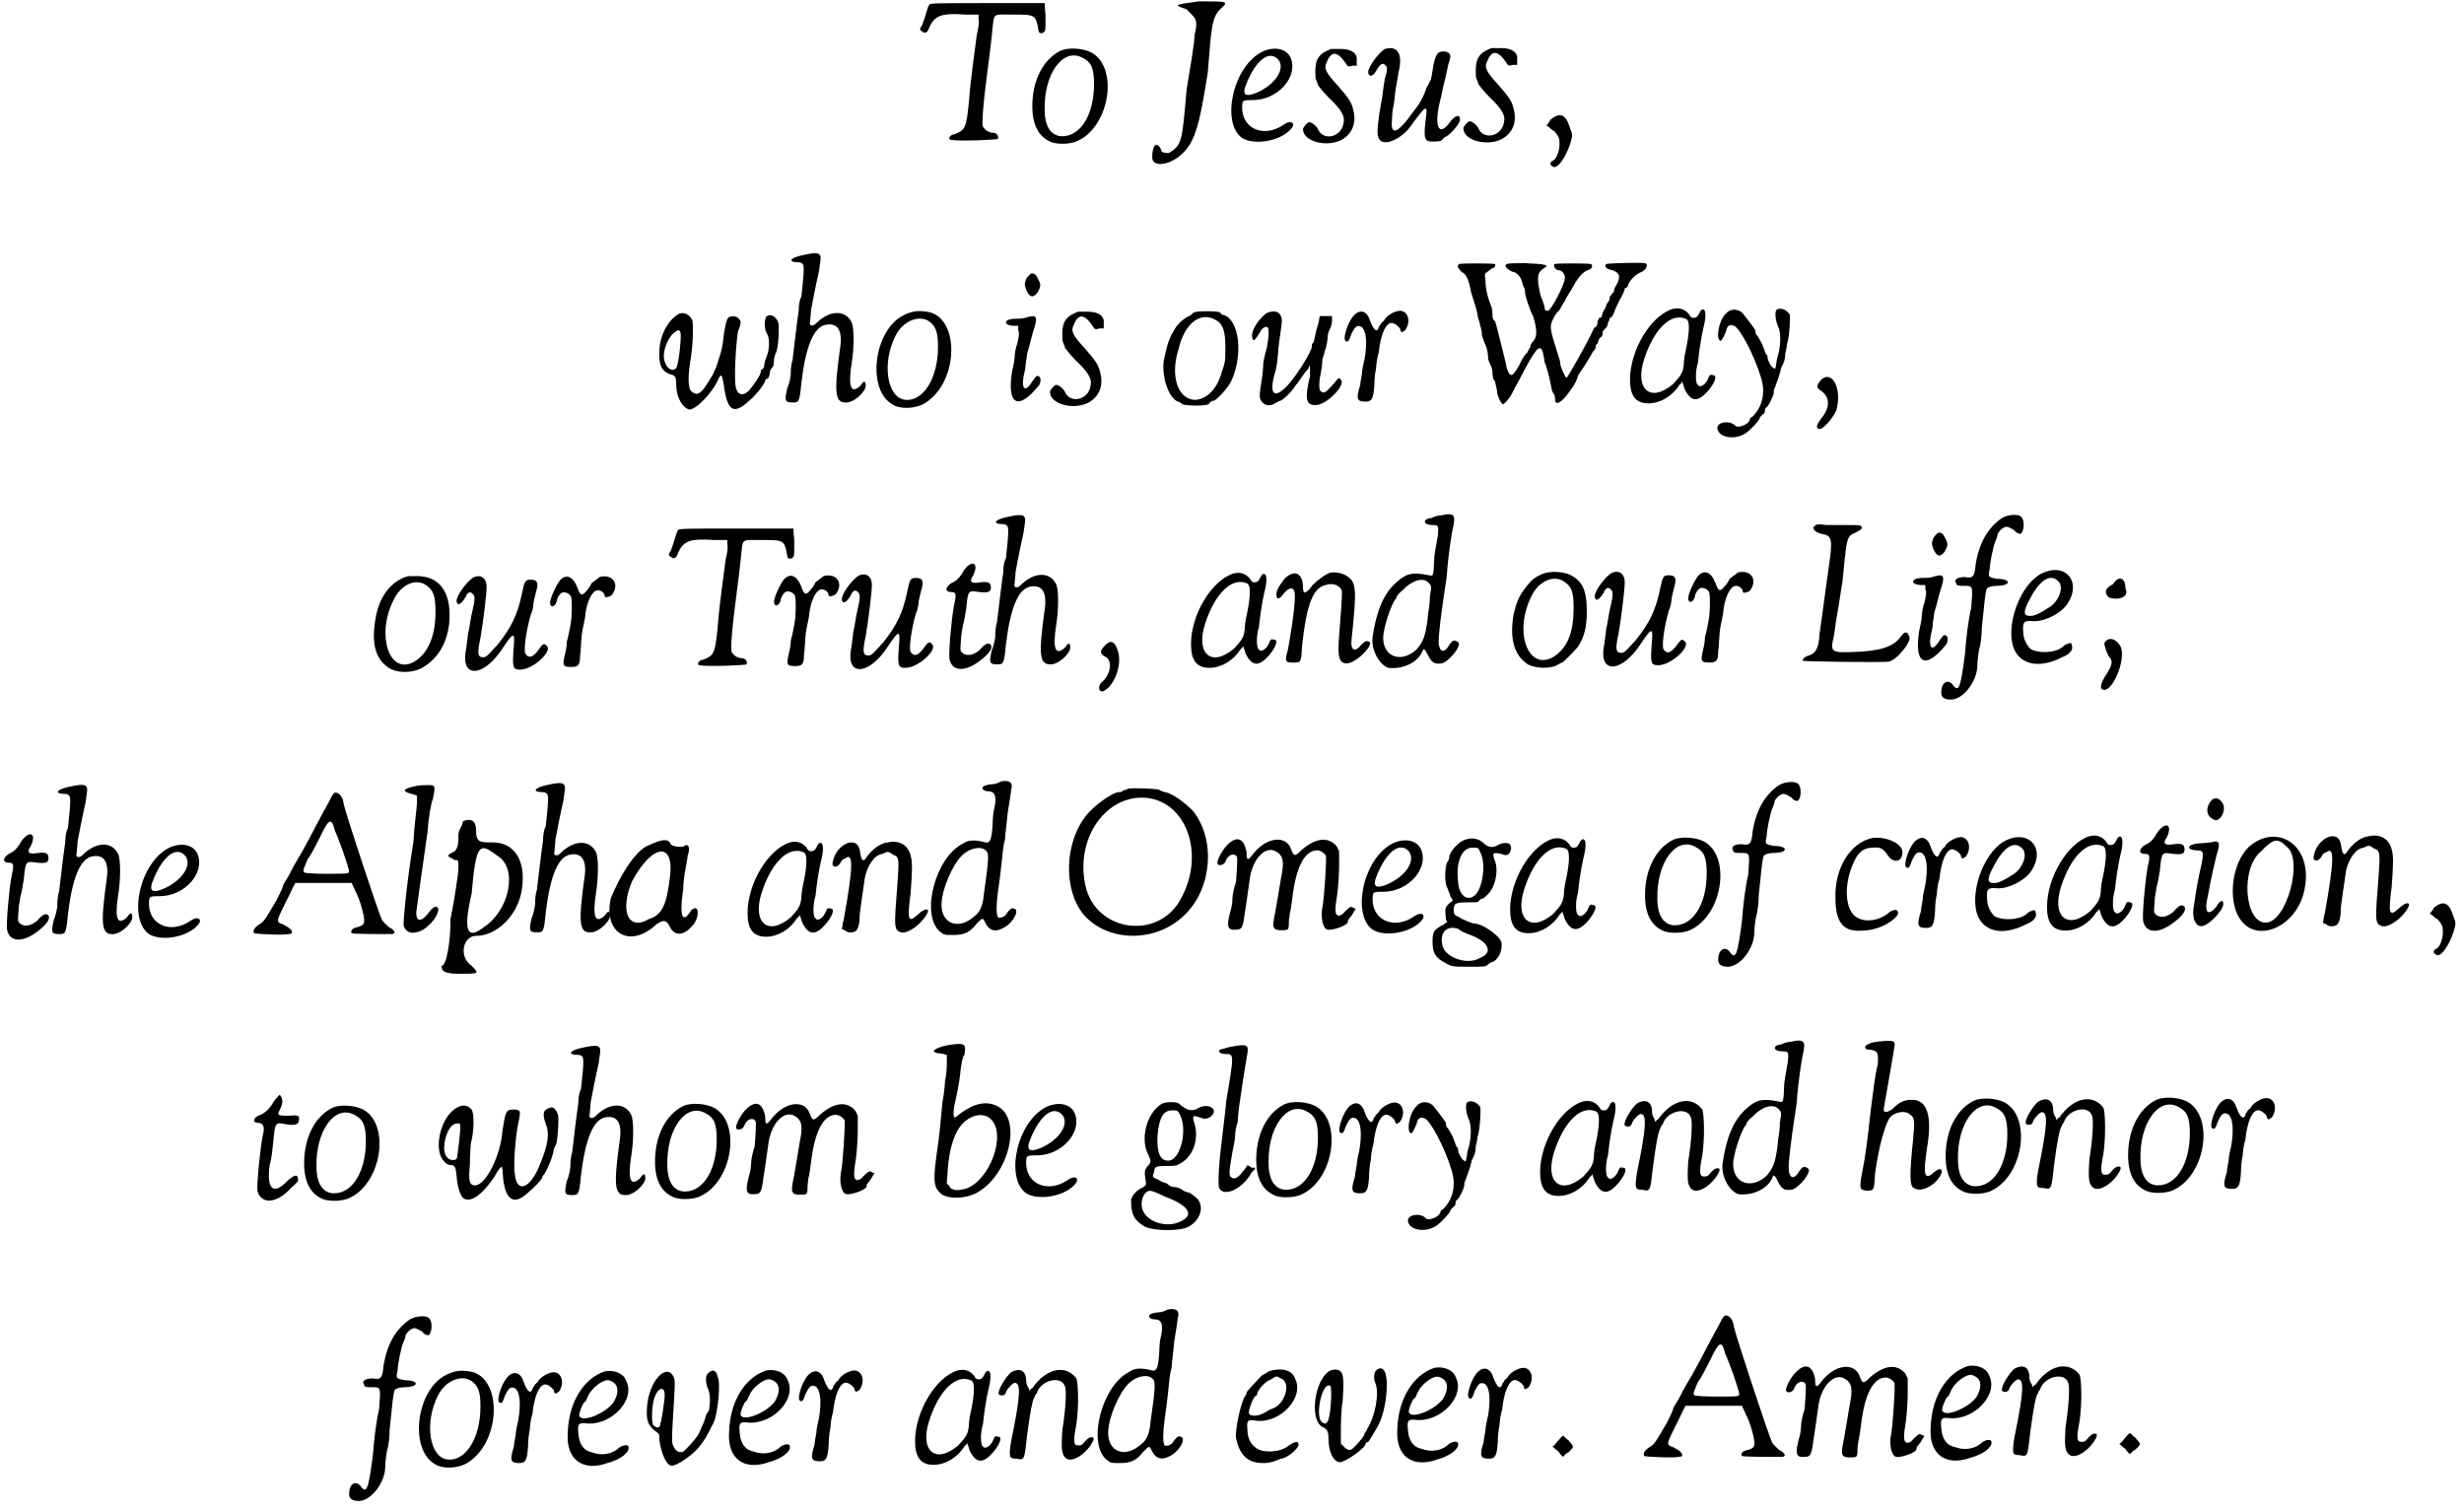 <?xml version='1.0' encoding='utf-8'?>
<svg xmlns="http://www.w3.org/2000/svg" xmlns:xlink="http://www.w3.org/1999/xlink" width="279px" height="171px" viewBox="0 0 2795 1710" version="1.1">
<defs>
<path id="gl2855" d="M 13 4 C 12 5 11 9 9 15 C 8 19 6 24 5 27 C 2 31 2 33 5 34 C 8 37 11 36 13 30 C 19 16 27 13 54 15 C 58 15 63 15 69 15 C 69 16 69 18 69 20 C 70 22 69 30 67 38 C 65 55 60 87 58 115 C 55 144 54 146 41 151 C 37 151 34 156 37 157 C 47 159 90 157 91 156 C 92 153 90 149 85 149 C 81 149 76 146 74 142 C 73 141 73 127 78 88 C 80 72 84 42 85 29 C 87 13 85 15 109 15 C 133 15 134 15 137 33 C 137 37 142 37 144 34 C 145 33 145 29 145 18 C 145 12 144 8 144 2 C 121 2 101 2 78 2 C 22 2 13 2 13 4 z" fill="black"/><!-- width=156 height=166 -->
<path id="gl2858" d="M 38 4 C 18 14 6 38 6 67 C 6 88 13 101 26 107 C 34 111 51 110 58 106 C 94 89 104 23 73 6 C 63 1 47 0 38 4 M 63 12 C 73 17 76 24 76 42 C 76 76 61 101 40 101 C 28 101 20 91 20 71 C 19 30 41 0 63 12 z" fill="black"/><!-- width=101 height=117 -->
<path id="gl2859" d="M 48 9 C 57 19 62 19 57 38 C 57 48 52 76 48 100 C 43 158 43 163 28 172 C 24 172 19 172 19 168 C 14 158 9 163 9 177 C 9 187 24 187 38 177 C 57 163 62 144 72 81 C 76 33 76 19 86 9 C 96 0 96 0 62 0 C 33 4 33 4 48 9 z" fill="black"/><!-- width=100 height=192 -->
<path id="gl2860" d="M 42 6 C 8 23 -5 87 19 104 C 34 113 64 107 75 93 C 80 87 74 83 66 89 C 44 104 20 94 19 71 C 19 61 19 61 31 61 C 60 61 83 34 74 13 C 69 2 55 0 42 6 M 60 15 C 68 25 58 42 37 52 C 23 58 18 56 24 42 C 35 15 50 4 60 15 z" fill="black"/><!-- width=87 height=117 -->
<path id="gl2861" d="M 35 2 C 21 7 17 14 17 27 C 17 31 17 36 18 37 C 19 40 20 42 20 43 C 20 43 26 51 32 57 C 47 71 51 79 49 86 C 47 102 26 107 20 93 C 19 90 13 85 10 85 C 8 85 3 91 3 93 C 3 107 30 114 47 105 C 59 98 64 86 60 71 C 58 62 55 58 42 43 C 30 30 26 24 30 17 C 35 4 42 4 52 19 C 53 21 54 23 59 21 C 60 21 63 21 64 21 C 64 19 64 18 64 15 C 65 7 58 2 46 2 C 41 2 36 2 35 2 z" fill="black"/><!-- width=72 height=116 -->
<path id="gl2862" d="M 23 2 C 17 5 4 22 4 28 C 4 34 9 34 13 27 C 16 21 20 17 23 20 C 26 22 26 26 23 35 C 22 40 21 48 20 56 C 19 62 17 72 16 80 C 14 95 14 101 17 105 C 23 113 44 103 54 87 C 68 68 71 65 70 76 C 66 105 68 107 77 107 C 81 107 84 107 87 106 C 88 105 90 102 93 101 C 97 99 107 88 108 83 C 109 76 103 76 96 86 C 84 102 78 90 86 59 C 87 57 88 48 90 41 C 92 34 94 23 95 19 C 99 8 97 7 92 5 C 83 4 81 7 78 20 C 77 26 76 34 75 37 C 74 38 72 44 70 46 C 68 54 62 65 56 72 C 37 99 29 101 31 82 C 31 76 32 70 32 69 C 33 68 34 58 35 48 C 37 39 38 29 39 26 C 43 7 37 -2 23 2 z" fill="black"/><!-- width=115 height=115 -->
<path id="gl2861" d="M 35 2 C 21 7 17 14 17 27 C 17 31 17 36 18 37 C 19 40 20 42 20 43 C 20 43 26 51 32 57 C 47 71 51 79 49 86 C 47 102 26 107 20 93 C 19 90 13 85 10 85 C 8 85 3 91 3 93 C 3 107 30 114 47 105 C 59 98 64 86 60 71 C 58 62 55 58 42 43 C 30 30 26 24 30 17 C 35 4 42 4 52 19 C 53 21 54 23 59 21 C 60 21 63 21 64 21 C 64 19 64 18 64 15 C 65 7 58 2 46 2 C 41 2 36 2 35 2 z" fill="black"/><!-- width=72 height=116 -->
<path id="gl769" d="M 6 8 C 5 10 3 13 1 15 C 5 16 6 20 10 21 C 16 28 16 30 16 36 C 16 43 13 53 8 55 C 5 56 5 60 8 61 C 13 66 23 51 28 36 C 31 26 31 25 28 18 C 23 1 16 0 6 8 z" fill="black"/><!-- width=40 height=73 -->
<path id="gl2863" d="M 25 4 C 13 10 3 27 2 45 C 1 62 4 69 14 73 C 20 74 21 76 21 84 C 21 99 28 111 36 113 C 44 113 63 93 69 78 C 72 72 73 73 75 85 C 79 115 86 120 105 102 C 113 95 122 83 122 80 C 122 79 123 78 125 78 C 126 76 127 74 127 73 C 127 70 128 67 131 64 C 132 62 132 57 132 56 C 132 55 133 51 134 49 C 137 44 138 21 137 15 C 135 8 128 3 123 8 C 121 12 121 20 123 25 C 127 31 127 40 125 49 C 123 54 121 60 121 62 C 121 64 120 67 119 67 C 117 68 117 69 117 70 C 117 74 109 85 104 91 C 98 98 91 97 89 89 C 86 81 89 37 91 25 C 95 14 95 13 92 10 C 90 7 83 6 80 9 C 78 10 75 25 74 37 C 73 45 70 54 67 63 C 66 67 64 69 64 70 C 64 72 52 91 50 92 C 46 96 43 96 39 93 C 34 90 34 75 38 52 C 39 45 40 33 40 25 C 40 12 40 12 37 8 C 33 4 30 3 25 4 M 26 26 C 27 31 24 62 21 66 C 15 72 7 63 7 52 C 7 42 14 28 20 25 C 24 22 24 22 26 26 z" fill="black"/><!-- width=144 height=120 -->
<path id="gl2864" d="M 21 4 C 7 7 4 12 17 12 C 20 12 22 14 22 15 C 24 18 21 41 20 51 C 18 54 17 61 17 67 C 15 80 12 106 10 123 C 8 129 8 136 8 139 C 8 140 7 148 4 155 C 1 169 1 171 10 171 C 17 171 18 171 20 149 C 25 107 34 86 47 83 C 61 80 67 89 64 109 C 57 159 58 171 70 171 C 79 172 93 159 93 152 C 93 146 91 146 87 152 C 76 162 73 153 77 127 C 80 109 80 86 77 80 C 70 66 53 66 38 80 C 33 86 28 84 30 79 C 30 76 31 70 31 66 C 33 56 35 44 40 22 C 41 14 43 5 41 4 C 40 1 34 1 21 4 z" fill="black"/><!-- width=103 height=179 -->
<path id="gl2867" d="M 34 7 C 0 24 -8 91 21 108 C 30 114 46 113 56 108 C 95 87 99 15 65 4 C 52 1 44 2 34 7 M 63 14 C 71 20 73 27 73 43 C 73 79 56 105 36 103 C 15 101 9 61 25 30 C 33 14 51 6 63 14 z" fill="black"/><!-- width=96 height=120 -->
<path id="gl2868" d="M 30 2 C 29 3 26 6 25 8 C 23 14 23 14 25 20 C 29 29 33 30 38 23 C 42 16 42 14 38 7 C 36 2 33 1 30 2 M 24 52 C 21 53 16 53 13 53 C 0 53 -2 60 10 61 C 13 61 14 61 16 61 C 16 63 16 65 16 66 C 18 69 16 76 15 81 C 13 86 12 93 12 96 C 12 100 10 109 9 113 C 3 151 16 158 40 128 C 42 124 42 118 38 118 C 37 117 35 120 32 124 C 23 139 18 132 24 110 C 24 105 26 96 26 93 C 30 80 32 69 35 61 C 38 50 36 48 24 52 z" fill="black"/><!-- width=49 height=155 -->
<path id="gl2861" d="M 35 2 C 21 7 17 14 17 27 C 17 31 17 36 18 37 C 19 40 20 42 20 43 C 20 43 26 51 32 57 C 47 71 51 79 49 86 C 47 102 26 107 20 93 C 19 90 13 85 10 85 C 8 85 3 91 3 93 C 3 107 30 114 47 105 C 59 98 64 86 60 71 C 58 62 55 58 42 43 C 30 30 26 24 30 17 C 35 4 42 4 52 19 C 53 21 54 23 59 21 C 60 21 63 21 64 21 C 64 19 64 18 64 15 C 65 7 58 2 46 2 C 41 2 36 2 35 2 z" fill="black"/><!-- width=72 height=116 -->
<path id="gl2869" d="M 37 3 C 34 6 32 7 32 7 C 30 7 20 14 16 21 C 9 32 7 39 3 58 C 1 76 8 99 19 104 C 20 104 22 105 24 107 C 30 109 50 109 54 107 C 55 105 57 103 60 103 C 63 102 76 89 80 80 C 93 51 89 13 72 6 C 69 6 68 4 67 3 C 66 1 39 1 37 3 M 63 12 C 70 16 73 24 73 42 C 73 50 73 58 72 60 C 72 62 70 67 69 70 C 64 90 51 102 38 102 C 19 101 10 75 20 44 C 27 14 46 1 63 12 z" fill="black"/><!-- width=96 height=115 -->
<path id="gl2870" d="M 18 4 C 6 14 0 27 3 33 C 4 36 6 34 12 24 C 14 20 19 18 20 20 C 22 22 21 33 19 43 C 18 46 16 54 15 60 C 15 66 14 72 14 74 C 10 99 10 100 14 105 C 18 109 24 109 28 106 C 30 105 32 104 34 103 C 37 103 49 91 52 85 C 54 84 62 70 66 67 C 66 66 67 64 67 63 C 68 64 68 66 68 67 C 68 68 68 73 68 75 C 62 100 63 108 74 108 C 87 108 109 85 103 79 C 100 76 100 78 98 80 C 87 93 84 96 80 92 C 78 91 78 81 80 73 C 81 68 82 61 82 56 C 84 51 85 45 86 43 C 87 39 88 34 88 31 C 88 27 90 22 91 21 C 92 19 93 14 93 12 C 93 10 93 8 93 7 C 91 7 88 7 86 7 C 84 7 81 7 79 7 C 78 12 78 15 76 20 C 74 27 73 34 72 37 C 70 38 70 40 70 42 C 70 46 56 70 44 84 C 28 102 21 97 28 72 C 30 66 31 60 32 46 C 32 43 33 38 33 36 C 37 10 37 9 33 4 C 30 1 24 1 18 4 z" fill="black"/><!-- width=110 height=115 -->
<path id="gl2871" d="M 14 6 C 7 12 0 32 3 36 C 6 38 7 37 10 28 C 14 20 16 18 21 20 C 27 24 28 38 25 56 C 24 61 22 68 22 73 C 21 78 20 84 20 86 C 15 102 16 105 26 105 C 33 105 35 102 36 86 C 36 79 37 71 38 67 C 38 64 39 55 41 49 C 43 30 48 18 54 16 C 57 15 62 18 65 22 C 66 27 67 27 71 24 C 78 14 74 2 65 2 C 59 2 49 8 47 13 C 45 15 43 16 43 18 C 42 18 41 20 41 21 C 39 27 35 24 31 13 C 28 3 21 0 14 6 z" fill="black"/><!-- width=82 height=112 -->
<path id="gl3072" d="M 7 3 C 4 6 6 7 10 12 C 15 14 18 20 21 36 C 25 49 26 51 28 60 C 28 64 31 70 31 73 C 32 75 33 80 33 84 C 34 87 36 93 38 97 C 39 100 40 106 40 109 C 40 112 42 116 43 118 C 44 120 45 123 45 127 C 45 130 46 135 48 136 C 48 138 49 141 50 146 C 50 152 55 162 57 162 C 58 162 64 156 67 150 C 69 146 72 140 75 135 C 93 100 99 92 102 103 C 102 104 104 110 104 114 C 108 123 111 139 112 144 C 112 146 114 150 115 151 C 116 153 116 156 116 157 C 116 164 124 160 132 148 C 134 145 138 140 138 139 C 139 138 140 135 141 133 C 142 129 142 129 147 122 C 151 116 154 111 157 106 C 158 104 159 102 159 102 C 160 102 162 99 162 98 C 162 97 162 96 163 94 C 165 93 165 91 165 90 C 165 90 166 87 169 85 C 170 84 170 81 170 80 C 170 79 171 78 174 75 C 175 74 176 72 176 69 C 177 68 178 66 178 64 C 180 64 181 62 182 60 C 183 57 186 50 189 44 C 193 38 195 32 195 31 C 195 30 196 30 196 30 C 198 30 199 27 199 26 C 201 21 208 14 214 12 C 220 9 222 3 218 2 C 214 1 175 2 174 3 C 171 6 175 9 181 10 C 189 13 190 16 187 24 C 186 26 183 31 183 32 C 183 34 182 36 181 36 C 181 36 180 38 178 40 C 178 43 177 46 176 46 C 175 48 174 49 174 50 C 174 51 172 55 171 56 C 170 58 169 61 169 62 C 169 63 168 64 166 64 C 165 66 164 68 164 70 C 164 72 163 74 163 74 C 162 74 160 75 159 78 C 153 92 130 132 129 132 C 128 132 123 122 122 117 C 122 115 121 110 120 108 C 109 73 109 74 116 61 C 118 58 120 56 121 55 C 122 54 124 49 127 45 C 130 38 132 37 139 24 C 144 16 148 12 153 10 C 158 8 159 6 157 3 C 154 2 117 2 115 3 C 114 6 117 10 120 10 C 124 10 128 15 127 20 C 126 28 111 56 108 56 C 105 56 104 56 104 51 C 103 49 102 44 100 40 C 99 38 98 31 97 26 C 96 15 97 12 103 8 C 110 4 106 3 82 2 C 66 2 61 2 60 4 C 58 6 66 12 69 12 C 72 12 78 19 78 22 C 79 24 79 27 81 30 C 82 32 82 36 82 36 C 82 38 87 55 91 62 C 96 78 96 86 90 92 C 88 94 88 96 88 97 C 88 97 86 100 84 104 C 81 106 79 111 78 112 C 76 117 73 122 70 126 C 66 132 62 128 60 115 C 57 103 49 70 48 68 C 46 67 45 64 45 62 C 45 61 45 56 44 52 C 39 40 37 30 37 21 C 36 14 36 14 39 12 C 42 10 44 8 44 8 C 46 8 49 6 48 3 C 45 2 8 2 7 3 z" fill="black"/><!-- width=231 height=170 -->
<path id="gl3073" d="M 52 2 C 27 10 4 49 4 82 C 4 100 10 109 25 109 C 38 109 52 101 60 88 C 61 87 63 86 63 84 C 64 87 65 89 66 93 C 73 107 81 109 94 93 C 101 84 103 77 98 77 C 95 76 94 77 93 80 C 90 88 83 92 81 88 C 78 87 78 72 81 63 C 84 35 87 25 88 20 C 90 12 90 4 88 3 C 87 2 86 2 84 4 C 81 10 80 12 76 12 C 73 12 72 10 71 8 C 66 2 60 0 52 2 M 67 13 C 72 14 72 27 67 50 C 66 54 65 61 65 65 C 64 75 61 78 53 87 C 27 109 9 93 20 59 C 31 25 50 6 67 13 z" fill="black"/><!-- width=111 height=117 -->
<path id="gl3074" d="M 69 3 C 67 6 68 15 71 22 C 74 28 74 39 72 50 C 71 54 69 60 69 63 C 68 69 68 71 66 69 C 63 68 59 60 59 57 C 59 56 59 54 57 53 C 56 50 54 45 53 42 C 50 37 48 32 46 31 C 45 28 45 27 45 26 C 45 25 32 8 30 6 C 24 1 16 2 12 7 C 3 15 0 38 6 38 C 7 38 10 32 12 27 C 13 21 16 19 21 21 C 28 24 44 55 51 78 C 57 95 54 112 42 124 C 40 125 39 126 39 127 C 38 133 25 138 22 134 C 16 128 2 130 2 137 C 3 148 22 151 34 143 C 40 139 50 128 50 126 C 50 125 51 124 53 122 C 55 121 56 119 56 118 C 56 115 57 114 57 114 C 60 113 66 100 66 97 C 66 96 66 93 67 92 C 68 89 72 79 74 71 C 74 68 77 65 77 63 C 78 62 79 57 79 53 C 80 49 81 44 81 42 C 84 34 85 10 84 8 C 80 2 73 0 69 3 z" fill="black"/><!-- width=91 height=160 -->
<path id="gl3075" d="M 12 9 C 6 16 6 18 12 22 C 22 29 22 41 12 53 C 6 61 6 64 9 65 C 13 67 25 53 29 44 C 36 19 24 -2 12 9 z" fill="black"/><!-- width=42 height=76 -->
<path id="gl3078" d="M 44 5 C 25 10 11 28 7 53 C 2 82 7 99 22 109 C 31 115 47 115 58 110 C 79 99 91 77 91 49 C 91 20 77 4 52 5 C 50 5 45 5 44 5 M 64 15 C 73 21 75 28 75 46 C 75 75 65 95 49 103 C 22 116 8 71 27 33 C 35 15 52 7 64 15 z" fill="black"/><!-- width=101 height=120 -->
<path id="gl3079" d="M 21 6 C 13 12 2 27 3 33 C 4 38 8 36 13 28 C 15 22 19 21 21 24 C 24 26 24 30 21 43 C 19 50 18 61 16 69 C 15 77 14 86 13 91 C 9 120 34 118 55 86 C 67 68 69 67 68 81 C 66 107 66 110 75 110 C 89 110 110 91 106 84 C 103 80 101 80 97 86 C 90 96 85 98 81 92 C 79 89 81 69 87 48 C 89 44 90 38 90 36 C 90 33 92 27 93 22 C 96 12 95 8 87 8 C 81 8 80 9 77 24 C 72 48 65 62 50 81 C 39 93 37 96 33 96 C 27 96 26 92 30 74 C 33 57 37 24 37 16 C 37 6 30 1 21 6 z" fill="black"/><!-- width=115 height=120 -->
<path id="gl3080" d="M 59 4 C 56 7 52 9 50 11 C 49 14 45 19 44 20 C 39 26 37 25 34 16 C 29 3 21 0 14 8 C 10 13 3 28 3 33 C 3 40 10 38 11 29 C 14 22 17 20 22 22 C 25 23 27 26 27 27 C 28 32 28 49 26 59 C 25 65 23 74 22 77 C 22 82 21 87 20 91 C 17 104 17 106 27 106 C 35 106 37 104 37 93 C 38 88 38 77 39 69 C 40 61 43 51 43 46 C 45 31 51 19 57 19 C 61 19 65 22 65 26 C 65 28 73 26 74 23 C 82 11 73 0 59 4 z" fill="black"/><!-- width=87 height=116 -->
<path id="gl2855" d="M 13 4 C 12 5 11 9 9 15 C 8 19 6 24 5 27 C 2 31 2 33 5 34 C 8 37 11 36 13 30 C 19 16 27 13 54 15 C 58 15 63 15 69 15 C 69 16 69 18 69 20 C 70 22 69 30 67 38 C 65 55 60 87 58 115 C 55 144 54 146 41 151 C 37 151 34 156 37 157 C 47 159 90 157 91 156 C 92 153 90 149 85 149 C 81 149 76 146 74 142 C 73 141 73 127 78 88 C 80 72 84 42 85 29 C 87 13 85 15 109 15 C 133 15 134 15 137 33 C 137 37 142 37 144 34 C 145 33 145 29 145 18 C 145 12 144 8 144 2 C 121 2 101 2 78 2 C 22 2 13 2 13 4 z" fill="black"/><!-- width=156 height=166 -->
<path id="gl3080" d="M 59 4 C 56 7 52 9 50 11 C 49 14 45 19 44 20 C 39 26 37 25 34 16 C 29 3 21 0 14 8 C 10 13 3 28 3 33 C 3 40 10 38 11 29 C 14 22 17 20 22 22 C 25 23 27 26 27 27 C 28 32 28 49 26 59 C 25 65 23 74 22 77 C 22 82 21 87 20 91 C 17 104 17 106 27 106 C 35 106 37 104 37 93 C 38 88 38 77 39 69 C 40 61 43 51 43 46 C 45 31 51 19 57 19 C 61 19 65 22 65 26 C 65 28 73 26 74 23 C 82 11 73 0 59 4 z" fill="black"/><!-- width=87 height=116 -->
<path id="gl3079" d="M 21 6 C 13 12 2 27 3 33 C 4 38 8 36 13 28 C 15 22 19 21 21 24 C 24 26 24 30 21 43 C 19 50 18 61 16 69 C 15 77 14 86 13 91 C 9 120 34 118 55 86 C 67 68 69 67 68 81 C 66 107 66 110 75 110 C 89 110 110 91 106 84 C 103 80 101 80 97 86 C 90 96 85 98 81 92 C 79 89 81 69 87 48 C 89 44 90 38 90 36 C 90 33 92 27 93 22 C 96 12 95 8 87 8 C 81 8 80 9 77 24 C 72 48 65 62 50 81 C 39 93 37 96 33 96 C 27 96 26 92 30 74 C 33 57 37 24 37 16 C 37 6 30 1 21 6 z" fill="black"/><!-- width=115 height=120 -->
<path id="gl3081" d="M 24 14 C 21 20 17 24 14 26 C 4 30 1 38 10 38 C 16 38 16 41 13 54 C 10 71 7 107 8 114 C 11 129 27 129 45 114 C 54 107 57 101 55 98 C 52 95 49 96 42 104 C 36 109 29 111 24 108 C 20 105 20 105 21 93 C 21 87 23 79 23 77 C 24 74 26 64 27 57 C 29 36 29 36 42 38 C 52 39 55 38 55 33 C 55 27 52 26 43 27 C 32 29 30 26 35 19 C 42 4 33 1 24 14 z" fill="black"/><!-- width=65 height=136 -->
<path id="gl2864" d="M 21 4 C 7 7 4 12 17 12 C 20 12 22 14 22 15 C 24 18 21 41 20 51 C 18 54 17 61 17 67 C 15 80 12 106 10 123 C 8 129 8 136 8 139 C 8 140 7 148 4 155 C 1 169 1 171 10 171 C 17 171 18 171 20 149 C 25 107 34 86 47 83 C 61 80 67 89 64 109 C 57 159 58 171 70 171 C 79 172 93 159 93 152 C 93 146 91 146 87 152 C 76 162 73 153 77 127 C 80 109 80 86 77 80 C 70 66 53 66 38 80 C 33 86 28 84 30 79 C 30 76 31 70 31 66 C 33 56 35 44 40 22 C 41 14 43 5 41 4 C 40 1 34 1 21 4 z" fill="black"/><!-- width=103 height=179 -->
<path id="gl3084" d="M 13 6 C 6 13 6 16 14 20 C 21 25 19 40 8 49 C 3 55 7 62 13 57 C 24 50 32 27 27 13 C 24 2 19 0 13 6 z" fill="black"/><!-- width=43 height=67 -->
<path id="gl3073" d="M 52 2 C 27 10 4 49 4 82 C 4 100 10 109 25 109 C 38 109 52 101 60 88 C 61 87 63 86 63 84 C 64 87 65 89 66 93 C 73 107 81 109 94 93 C 101 84 103 77 98 77 C 95 76 94 77 93 80 C 90 88 83 92 81 88 C 78 87 78 72 81 63 C 84 35 87 25 88 20 C 90 12 90 4 88 3 C 87 2 86 2 84 4 C 81 10 80 12 76 12 C 73 12 72 10 71 8 C 66 2 60 0 52 2 M 67 13 C 72 14 72 27 67 50 C 66 54 65 61 65 65 C 64 75 61 78 53 87 C 27 109 9 93 20 59 C 31 25 50 6 67 13 z" fill="black"/><!-- width=111 height=117 -->
<path id="gl3085" d="M 65 2 C 59 4 50 11 45 16 C 38 26 34 27 34 19 C 34 2 24 -2 13 9 C 7 17 3 23 4 28 C 4 33 8 32 12 26 C 16 21 21 18 23 21 C 27 23 24 50 17 89 C 13 103 14 104 23 104 C 32 104 32 104 33 85 C 38 39 45 19 60 16 C 68 13 76 17 78 22 C 79 26 76 60 75 74 C 73 98 75 105 84 105 C 96 104 117 81 108 80 C 105 79 103 81 100 84 C 93 93 88 90 89 79 C 95 22 95 13 84 6 C 80 3 72 1 65 2 z" fill="black"/><!-- width=119 height=115 -->
<path id="gl3086" d="M 82 3 C 80 3 74 4 71 6 C 60 7 61 14 72 14 C 79 14 79 15 78 26 C 77 32 75 42 74 50 C 73 73 73 72 68 71 C 49 67 42 69 31 79 C 16 92 8 113 4 141 C 2 156 12 173 22 176 C 38 178 56 170 61 156 C 62 154 63 154 67 162 C 71 170 74 172 82 171 C 90 170 106 150 101 147 C 97 144 95 144 91 150 C 84 162 78 157 79 142 C 80 132 80 125 88 73 C 90 45 94 21 96 13 C 98 2 95 0 82 3 M 67 79 C 71 83 71 83 69 95 C 69 101 68 109 67 114 C 67 116 66 125 65 130 C 63 142 60 148 54 155 C 37 171 16 164 16 142 C 16 131 25 104 30 98 C 31 98 31 96 31 96 C 31 95 34 91 38 88 C 48 77 61 73 67 79 z" fill="black"/><!-- width=110 height=184 -->
<path id="gl3087" d="M 40 6 C 30 10 26 13 18 24 C 12 32 9 39 6 52 C 1 81 7 99 22 109 C 31 114 48 114 55 110 C 57 109 60 107 61 107 C 62 107 74 95 79 89 C 86 78 89 67 89 49 C 89 25 84 14 69 7 C 62 4 48 3 40 6 M 63 15 C 72 21 74 27 74 45 C 74 71 68 87 56 97 C 26 122 4 77 26 32 C 34 15 51 7 63 15 z" fill="black"/><!-- width=101 height=120 -->
<path id="gl3079" d="M 21 6 C 13 12 2 27 3 33 C 4 38 8 36 13 28 C 15 22 19 21 21 24 C 24 26 24 30 21 43 C 19 50 18 61 16 69 C 15 77 14 86 13 91 C 9 120 34 118 55 86 C 67 68 69 67 68 81 C 66 107 66 110 75 110 C 89 110 110 91 106 84 C 103 80 101 80 97 86 C 90 96 85 98 81 92 C 79 89 81 69 87 48 C 89 44 90 38 90 36 C 90 33 92 27 93 22 C 96 12 95 8 87 8 C 81 8 80 9 77 24 C 72 48 65 62 50 81 C 39 93 37 96 33 96 C 27 96 26 92 30 74 C 33 57 37 24 37 16 C 37 6 30 1 21 6 z" fill="black"/><!-- width=115 height=120 -->
<path id="gl3080" d="M 59 4 C 56 7 52 9 50 11 C 49 14 45 19 44 20 C 39 26 37 25 34 16 C 29 3 21 0 14 8 C 10 13 3 28 3 33 C 3 40 10 38 11 29 C 14 22 17 20 22 22 C 25 23 27 26 27 27 C 28 32 28 49 26 59 C 25 65 23 74 22 77 C 22 82 21 87 20 91 C 17 104 17 106 27 106 C 35 106 37 104 37 93 C 38 88 38 77 39 69 C 40 61 43 51 43 46 C 45 31 51 19 57 19 C 61 19 65 22 65 26 C 65 28 73 26 74 23 C 82 11 73 0 59 4 z" fill="black"/><!-- width=87 height=116 -->
<path id="gl3088" d="M 19 3 C 13 6 17 11 25 13 C 38 15 38 19 33 54 C 30 74 25 114 23 126 C 22 143 19 148 11 151 C 6 152 3 156 4 157 C 6 158 97 159 101 158 C 110 157 127 136 125 130 C 122 122 119 124 114 131 C 106 141 92 146 62 147 C 36 148 35 147 39 130 C 40 126 41 115 43 104 C 45 94 47 78 49 67 C 50 58 51 45 52 38 C 54 19 55 15 63 12 C 71 8 72 7 70 4 C 68 3 66 3 54 3 C 45 3 35 3 30 3 C 25 2 20 2 19 3 z" fill="black"/><!-- width=133 height=167 -->
<path id="gl2868" d="M 30 2 C 29 3 26 6 25 8 C 23 14 23 14 25 20 C 29 29 33 30 38 23 C 42 16 42 14 38 7 C 36 2 33 1 30 2 M 24 52 C 21 53 16 53 13 53 C 0 53 -2 60 10 61 C 13 61 14 61 16 61 C 16 63 16 65 16 66 C 18 69 16 76 15 81 C 13 86 12 93 12 96 C 12 100 10 109 9 113 C 3 151 16 158 40 128 C 42 124 42 118 38 118 C 37 117 35 120 32 124 C 23 139 18 132 24 110 C 24 105 26 96 26 93 C 30 80 32 69 35 61 C 38 50 36 48 24 52 z" fill="black"/><!-- width=49 height=155 -->
<path id="gl3089" d="M 70 5 C 54 16 44 33 40 58 C 39 71 37 74 28 72 C 19 72 15 75 18 79 C 18 82 21 82 28 82 C 37 82 37 82 35 107 C 32 119 29 143 28 159 C 23 197 21 204 14 194 C 8 187 1 192 1 203 C 1 208 4 211 12 211 C 26 211 42 190 42 172 C 42 168 43 159 44 154 C 46 148 47 137 47 130 C 49 112 51 86 53 85 C 53 84 58 82 63 82 C 81 82 81 74 64 74 C 54 72 54 72 56 63 C 56 57 60 36 63 30 C 64 28 65 25 65 23 C 67 19 72 15 75 15 C 77 15 79 16 84 19 C 86 22 89 23 91 23 C 95 21 96 8 92 4 C 89 0 77 1 70 5 z" fill="black"/><!-- width=106 height=220 -->
<path id="gl3092" d="M 42 6 C 18 16 0 60 7 88 C 13 110 36 116 63 102 C 73 98 76 93 74 88 C 74 86 73 86 72 86 C 70 86 69 87 69 87 C 68 87 66 88 64 90 C 56 97 38 98 28 93 C 24 90 19 82 19 73 C 18 62 20 60 30 61 C 43 62 63 52 70 40 C 85 16 67 -5 42 6 M 58 15 C 66 21 60 38 49 45 C 40 51 31 56 26 55 C 19 55 19 50 26 37 C 37 15 49 7 58 15 z" fill="black"/><!-- width=86 height=120 -->
<path id="gl3093" d="M 19 9 C 9 14 9 19 14 24 C 24 28 38 24 33 14 C 33 0 24 0 19 9 M 9 76 C 9 76 9 81 14 91 C 19 96 19 100 9 115 C 4 124 4 129 9 129 C 19 129 33 96 28 81 C 24 72 14 67 9 76 z" fill="black"/><!-- width=48 height=134 -->
<path id="gl3081" d="M 24 14 C 21 20 17 24 14 26 C 4 30 1 38 10 38 C 16 38 16 41 13 54 C 10 71 7 107 8 114 C 11 129 27 129 45 114 C 54 107 57 101 55 98 C 52 95 49 96 42 104 C 36 109 29 111 24 108 C 20 105 20 105 21 93 C 21 87 23 79 23 77 C 24 74 26 64 27 57 C 29 36 29 36 42 38 C 52 39 55 38 55 33 C 55 27 52 26 43 27 C 32 29 30 26 35 19 C 42 4 33 1 24 14 z" fill="black"/><!-- width=65 height=136 -->
<path id="gl2864" d="M 21 4 C 7 7 4 12 17 12 C 20 12 22 14 22 15 C 24 18 21 41 20 51 C 18 54 17 61 17 67 C 15 80 12 106 10 123 C 8 129 8 136 8 139 C 8 140 7 148 4 155 C 1 169 1 171 10 171 C 17 171 18 171 20 149 C 25 107 34 86 47 83 C 61 80 67 89 64 109 C 57 159 58 171 70 171 C 79 172 93 159 93 152 C 93 146 91 146 87 152 C 76 162 73 153 77 127 C 80 109 80 86 77 80 C 70 66 53 66 38 80 C 33 86 28 84 30 79 C 30 76 31 70 31 66 C 33 56 35 44 40 22 C 41 14 43 5 41 4 C 40 1 34 1 21 4 z" fill="black"/><!-- width=103 height=179 -->
<path id="gl2860" d="M 42 6 C 8 23 -5 87 19 104 C 34 113 64 107 75 93 C 80 87 74 83 66 89 C 44 104 20 94 19 71 C 19 61 19 61 31 61 C 60 61 83 34 74 13 C 69 2 55 0 42 6 M 60 15 C 68 25 58 42 37 52 C 23 58 18 56 24 42 C 35 15 50 4 60 15 z" fill="black"/><!-- width=87 height=117 -->
<path id="gl3094" d="M 96 2 C 94 4 92 8 89 14 C 86 19 80 31 76 38 C 72 46 65 59 60 68 C 56 75 49 86 46 93 C 43 99 39 104 38 107 C 38 109 34 117 31 123 C 19 143 17 148 11 151 C 5 155 4 158 5 161 C 8 162 45 164 48 161 C 49 158 46 155 38 151 C 29 148 31 147 41 126 C 45 119 48 111 52 104 C 59 104 68 104 76 104 C 90 104 104 104 109 104 C 111 104 113 104 116 104 C 117 107 119 110 120 113 C 126 124 131 144 130 148 C 130 151 127 153 123 154 C 117 155 114 158 116 161 C 117 162 148 162 162 162 C 167 161 164 157 158 154 C 155 151 151 148 150 145 C 147 140 109 25 107 15 C 106 5 100 0 96 2 M 97 45 C 99 49 103 60 106 68 C 114 92 114 92 111 93 C 109 94 63 94 62 92 C 60 90 62 87 66 77 C 70 72 76 60 80 52 C 90 31 93 29 97 45 z" fill="black"/><!-- width=172 height=170 -->
<path id="gl3097" d="M 19 5 C 4 8 2 11 14 14 C 16 14 19 16 20 16 C 20 19 20 21 20 24 C 20 29 17 49 16 68 C 8 117 4 161 5 164 C 8 172 16 174 27 168 C 41 159 49 142 41 142 C 39 142 36 145 33 149 C 23 162 17 158 20 142 C 21 134 27 92 32 57 C 33 41 36 24 38 20 C 41 5 41 4 33 4 C 30 4 23 4 19 5 z" fill="black"/><!-- width=54 height=181 -->
<path id="gl3100" d="M 33 4 C 33 9 28 14 28 19 C 28 28 28 33 24 38 C 14 43 14 43 24 48 C 28 48 28 48 28 57 C 28 62 24 91 19 115 C 19 144 14 168 9 168 C 9 172 9 177 28 177 C 52 177 52 177 43 168 C 28 158 33 134 48 134 C 72 134 96 110 100 81 C 105 48 91 28 67 28 C 52 28 48 28 48 14 C 48 4 43 0 33 4 M 72 43 C 96 57 86 105 57 124 C 38 139 33 129 43 86 C 48 28 52 28 72 43 z" fill="black"/><!-- width=115 height=182 -->
<path id="gl2864" d="M 21 4 C 7 7 4 12 17 12 C 20 12 22 14 22 15 C 24 18 21 41 20 51 C 18 54 17 61 17 67 C 15 80 12 106 10 123 C 8 129 8 136 8 139 C 8 140 7 148 4 155 C 1 169 1 171 10 171 C 17 171 18 171 20 149 C 25 107 34 86 47 83 C 61 80 67 89 64 109 C 57 159 58 171 70 171 C 79 172 93 159 93 152 C 93 146 91 146 87 152 C 76 162 73 153 77 127 C 80 109 80 86 77 80 C 70 66 53 66 38 80 C 33 86 28 84 30 79 C 30 76 31 70 31 66 C 33 56 35 44 40 22 C 41 14 43 5 41 4 C 40 1 34 1 21 4 z" fill="black"/><!-- width=103 height=179 -->
<path id="gl3101" d="M 48 9 C 33 19 19 43 9 67 C 0 105 28 124 57 100 C 67 91 72 91 76 100 C 81 110 91 110 100 100 C 110 91 110 72 100 81 C 91 96 86 91 91 57 C 91 43 96 24 96 19 C 100 9 96 4 91 9 C 86 9 76 9 76 4 C 72 0 67 0 48 9 M 76 43 C 72 76 67 86 52 91 C 28 105 19 81 33 48 C 57 4 81 4 76 43 z" fill="black"/><!-- width=120 height=120 -->
<path id="gl3073" d="M 52 2 C 27 10 4 49 4 82 C 4 100 10 109 25 109 C 38 109 52 101 60 88 C 61 87 63 86 63 84 C 64 87 65 89 66 93 C 73 107 81 109 94 93 C 101 84 103 77 98 77 C 95 76 94 77 93 80 C 90 88 83 92 81 88 C 78 87 78 72 81 63 C 84 35 87 25 88 20 C 90 12 90 4 88 3 C 87 2 86 2 84 4 C 81 10 80 12 76 12 C 73 12 72 10 71 8 C 66 2 60 0 52 2 M 67 13 C 72 14 72 27 67 50 C 66 54 65 61 65 65 C 64 75 61 78 53 87 C 27 109 9 93 20 59 C 31 25 50 6 67 13 z" fill="black"/><!-- width=111 height=117 -->
<path id="gl3102" d="M 69 3 C 60 4 51 11 44 21 C 42 25 39 24 38 16 C 37 7 34 3 28 3 C 19 3 9 13 7 24 C 4 32 12 33 16 25 C 16 24 18 22 21 21 C 30 14 30 30 19 91 C 18 93 18 97 17 101 C 18 102 19 102 21 103 C 23 106 32 106 34 102 C 35 101 37 96 37 90 C 37 80 42 53 43 43 C 46 29 54 17 63 16 C 69 13 70 13 75 17 C 82 19 82 22 80 50 C 76 100 76 102 84 105 C 91 107 106 97 113 85 C 118 77 111 77 103 85 C 92 95 91 91 95 60 C 97 33 97 25 95 18 C 92 6 82 0 69 3 z" fill="black"/><!-- width=124 height=114 -->
<path id="gl3103" d="M 85 2 C 83 3 80 5 75 5 C 66 6 63 8 65 11 C 66 12 68 13 71 13 C 78 13 81 18 78 32 C 77 35 76 43 76 50 C 75 68 73 72 68 71 C 57 68 48 68 43 72 C 11 87 -6 153 16 172 C 21 176 21 176 32 176 C 45 176 51 172 58 163 C 65 156 65 156 68 163 C 73 172 80 173 90 167 C 100 161 107 147 100 146 C 97 145 96 147 93 150 C 90 156 85 157 82 156 C 80 153 80 142 82 127 C 83 120 85 106 86 96 C 87 86 88 73 90 68 C 90 63 92 50 93 38 C 95 26 97 13 97 11 C 100 2 93 0 85 2 M 68 80 C 72 83 72 88 66 130 C 65 142 62 150 55 155 C 37 171 18 163 18 142 C 18 125 30 97 41 86 C 50 77 63 75 68 80 z" fill="black"/><!-- width=113 height=187 -->
<path id="gl3104" d="M 73 2 C 71 3 68 4 67 4 C 66 6 63 6 62 6 C 56 6 39 18 30 27 C 0 57 -3 119 25 148 C 54 177 107 176 138 144 C 168 114 172 59 146 27 C 137 18 124 8 115 6 C 113 6 109 4 107 3 C 102 2 80 1 73 2 M 102 14 C 142 25 158 80 133 126 C 108 175 35 165 24 111 C 12 53 54 2 102 14 z" fill="black"/><!-- width=173 height=178 -->
<path id="gl3105" d="M 15 8 C 9 14 3 26 4 29 C 5 32 11 31 13 27 C 15 20 22 16 26 21 C 27 23 26 38 25 50 C 23 56 21 64 21 69 C 21 73 20 79 19 82 C 14 100 15 105 25 104 C 32 104 33 101 35 85 C 37 74 39 57 41 44 C 45 22 59 9 70 15 C 79 20 80 27 76 46 C 74 58 70 83 68 92 C 67 100 67 100 69 103 C 71 105 80 105 83 104 C 85 103 85 100 85 95 C 85 92 86 88 86 86 C 87 83 88 75 89 68 C 93 33 103 14 117 14 C 121 14 125 17 127 20 C 128 25 125 70 123 79 C 121 88 123 103 129 104 C 135 105 152 99 152 95 C 152 94 152 93 153 92 C 154 91 157 87 158 85 C 159 83 160 82 161 80 C 160 80 159 80 158 79 C 154 77 154 79 149 83 C 145 88 143 88 141 88 C 137 87 137 81 140 63 C 141 55 142 41 142 32 C 142 26 142 20 142 15 C 141 13 140 11 139 9 C 129 -2 115 0 99 14 C 92 21 91 21 88 14 C 83 -4 59 -2 43 20 C 38 26 37 25 37 16 C 34 0 26 -3 15 8 z" fill="black"/><!-- width=170 height=116 -->
<path id="gl2860" d="M 42 6 C 8 23 -5 87 19 104 C 34 113 64 107 75 93 C 80 87 74 83 66 89 C 44 104 20 94 19 71 C 19 61 19 61 31 61 C 60 61 83 34 74 13 C 69 2 55 0 42 6 M 60 15 C 68 25 58 42 37 52 C 23 58 18 56 24 42 C 35 15 50 4 60 15 z" fill="black"/><!-- width=87 height=117 -->
<path id="gl3106" d="M 37 7 C 31 12 26 18 25 23 C 25 25 24 28 23 29 C 20 32 19 54 23 59 C 23 60 25 64 26 67 C 26 69 28 70 29 73 C 28 74 26 75 25 76 C 20 81 20 82 21 92 C 21 93 21 96 23 97 C 20 99 18 101 15 102 C 7 107 6 109 6 120 C 6 132 9 138 21 144 C 28 148 29 148 47 148 C 63 148 67 148 68 146 C 69 146 71 143 73 143 C 80 141 86 130 84 120 C 82 113 63 99 53 99 C 52 99 40 95 35 91 C 31 90 30 88 30 84 C 30 76 32 75 46 75 C 54 75 58 75 58 74 C 59 73 60 71 62 71 C 64 71 73 63 75 56 C 79 47 80 34 76 26 C 74 19 74 18 84 20 C 91 23 93 21 95 15 C 96 8 91 6 82 9 C 74 14 69 13 63 7 C 56 1 46 1 37 7 M 60 18 C 67 31 63 59 54 67 C 46 74 36 68 35 52 C 32 28 40 12 52 13 C 58 13 58 13 60 18 M 35 105 C 37 107 43 110 49 112 C 70 120 75 132 60 138 C 45 147 19 137 17 123 C 14 108 23 101 35 105 z" fill="black"/><!-- width=102 height=157 -->
<path id="gl3073" d="M 52 2 C 27 10 4 49 4 82 C 4 100 10 109 25 109 C 38 109 52 101 60 88 C 61 87 63 86 63 84 C 64 87 65 89 66 93 C 73 107 81 109 94 93 C 101 84 103 77 98 77 C 95 76 94 77 93 80 C 90 88 83 92 81 88 C 78 87 78 72 81 63 C 84 35 87 25 88 20 C 90 12 90 4 88 3 C 87 2 86 2 84 4 C 81 10 80 12 76 12 C 73 12 72 10 71 8 C 66 2 60 0 52 2 M 67 13 C 72 14 72 27 67 50 C 66 54 65 61 65 65 C 64 75 61 78 53 87 C 27 109 9 93 20 59 C 31 25 50 6 67 13 z" fill="black"/><!-- width=111 height=117 -->
<path id="gl2858" d="M 38 4 C 18 14 6 38 6 67 C 6 88 13 101 26 107 C 34 111 51 110 58 106 C 94 89 104 23 73 6 C 63 1 47 0 38 4 M 63 12 C 73 17 76 24 76 42 C 76 76 61 101 40 101 C 28 101 20 91 20 71 C 19 30 41 0 63 12 z" fill="black"/><!-- width=101 height=117 -->
<path id="gl3089" d="M 70 5 C 54 16 44 33 40 58 C 39 71 37 74 28 72 C 19 72 15 75 18 79 C 18 82 21 82 28 82 C 37 82 37 82 35 107 C 32 119 29 143 28 159 C 23 197 21 204 14 194 C 8 187 1 192 1 203 C 1 208 4 211 12 211 C 26 211 42 190 42 172 C 42 168 43 159 44 154 C 46 148 47 137 47 130 C 49 112 51 86 53 85 C 53 84 58 82 63 82 C 81 82 81 74 64 74 C 54 72 54 72 56 63 C 56 57 60 36 63 30 C 64 28 65 25 65 23 C 67 19 72 15 75 15 C 77 15 79 16 84 19 C 86 22 89 23 91 23 C 95 21 96 8 92 4 C 89 0 77 1 70 5 z" fill="black"/><!-- width=106 height=220 -->
<path id="gl3107" d="M 46 2 C 21 7 3 36 4 70 C 4 98 13 109 35 107 C 50 107 67 99 74 90 C 78 83 70 81 63 88 C 54 95 40 98 30 93 C 14 86 13 54 25 29 C 30 18 36 13 46 13 C 55 12 58 14 63 21 C 69 31 80 30 80 18 C 80 8 61 0 46 2 z" fill="black"/><!-- width=88 height=117 -->
<path id="gl2871" d="M 14 6 C 7 12 0 32 3 36 C 6 38 7 37 10 28 C 14 20 16 18 21 20 C 27 24 28 38 25 56 C 24 61 22 68 22 73 C 21 78 20 84 20 86 C 15 102 16 105 26 105 C 33 105 35 102 36 86 C 36 79 37 71 38 67 C 38 64 39 55 41 49 C 43 30 48 18 54 16 C 57 15 62 18 65 22 C 66 27 67 27 71 24 C 78 14 74 2 65 2 C 59 2 49 8 47 13 C 45 15 43 16 43 18 C 42 18 41 20 41 21 C 39 27 35 24 31 13 C 28 3 21 0 14 6 z" fill="black"/><!-- width=82 height=112 -->
<path id="gl3092" d="M 42 6 C 18 16 0 60 7 88 C 13 110 36 116 63 102 C 73 98 76 93 74 88 C 74 86 73 86 72 86 C 70 86 69 87 69 87 C 68 87 66 88 64 90 C 56 97 38 98 28 93 C 24 90 19 82 19 73 C 18 62 20 60 30 61 C 43 62 63 52 70 40 C 85 16 67 -5 42 6 M 58 15 C 66 21 60 38 49 45 C 40 51 31 56 26 55 C 19 55 19 50 26 37 C 37 15 49 7 58 15 z" fill="black"/><!-- width=86 height=120 -->
<path id="gl3073" d="M 52 2 C 27 10 4 49 4 82 C 4 100 10 109 25 109 C 38 109 52 101 60 88 C 61 87 63 86 63 84 C 64 87 65 89 66 93 C 73 107 81 109 94 93 C 101 84 103 77 98 77 C 95 76 94 77 93 80 C 90 88 83 92 81 88 C 78 87 78 72 81 63 C 84 35 87 25 88 20 C 90 12 90 4 88 3 C 87 2 86 2 84 4 C 81 10 80 12 76 12 C 73 12 72 10 71 8 C 66 2 60 0 52 2 M 67 13 C 72 14 72 27 67 50 C 66 54 65 61 65 65 C 64 75 61 78 53 87 C 27 109 9 93 20 59 C 31 25 50 6 67 13 z" fill="black"/><!-- width=111 height=117 -->
<path id="gl3081" d="M 24 14 C 21 20 17 24 14 26 C 4 30 1 38 10 38 C 16 38 16 41 13 54 C 10 71 7 107 8 114 C 11 129 27 129 45 114 C 54 107 57 101 55 98 C 52 95 49 96 42 104 C 36 109 29 111 24 108 C 20 105 20 105 21 93 C 21 87 23 79 23 77 C 24 74 26 64 27 57 C 29 36 29 36 42 38 C 52 39 55 38 55 33 C 55 27 52 26 43 27 C 32 29 30 26 35 19 C 42 4 33 1 24 14 z" fill="black"/><!-- width=65 height=136 -->
<path id="gl3108" d="M 29 5 C 23 12 23 22 32 26 C 38 30 46 18 43 9 C 39 1 33 0 29 5 M 29 52 C 26 52 21 53 16 53 C 2 54 0 60 12 61 C 21 61 21 63 18 78 C 14 94 11 114 9 128 C 8 140 12 147 18 147 C 26 147 43 129 43 122 C 43 116 39 118 35 125 C 26 136 21 132 25 115 C 30 87 35 68 36 64 C 40 52 38 49 29 52 z" fill="black"/><!-- width=53 height=154 -->
<path id="gl3111" d="M 24 14 C 4 33 0 76 14 96 C 33 124 76 105 86 67 C 100 14 57 -15 24 14 M 67 14 C 86 28 67 100 43 100 C 19 100 14 38 38 19 C 52 4 57 4 67 14 z" fill="black"/><!-- width=105 height=115 -->
<path id="gl3102" d="M 69 3 C 60 4 51 11 44 21 C 42 25 39 24 38 16 C 37 7 34 3 28 3 C 19 3 9 13 7 24 C 4 32 12 33 16 25 C 16 24 18 22 21 21 C 30 14 30 30 19 91 C 18 93 18 97 17 101 C 18 102 19 102 21 103 C 23 106 32 106 34 102 C 35 101 37 96 37 90 C 37 80 42 53 43 43 C 46 29 54 17 63 16 C 69 13 70 13 75 17 C 82 19 82 22 80 50 C 76 100 76 102 84 105 C 91 107 106 97 113 85 C 118 77 111 77 103 85 C 92 95 91 91 95 60 C 97 33 97 25 95 18 C 92 6 82 0 69 3 z" fill="black"/><!-- width=124 height=114 -->
<path id="gl769" d="M 6 8 C 5 10 3 13 1 15 C 5 16 6 20 10 21 C 16 28 16 30 16 36 C 16 43 13 53 8 55 C 5 56 5 60 8 61 C 13 66 23 51 28 36 C 31 26 31 25 28 18 C 23 1 16 0 6 8 z" fill="black"/><!-- width=40 height=73 -->
<path id="gl3112" d="M 30 6 C 27 8 25 13 24 14 C 20 20 15 24 9 26 C 4 28 2 34 8 34 C 14 34 16 38 15 44 C 12 55 7 103 8 111 C 12 127 30 126 46 108 C 52 103 55 100 54 98 C 54 92 50 93 43 99 C 26 117 18 110 22 81 C 24 76 25 64 26 56 C 28 33 28 33 42 36 C 51 37 54 36 55 32 C 56 26 55 25 45 26 C 30 26 30 26 34 18 C 37 12 37 7 34 3 C 33 2 33 2 30 6 z" fill="black"/><!-- width=62 height=129 -->
<path id="gl2858" d="M 38 4 C 18 14 6 38 6 67 C 6 88 13 101 26 107 C 34 111 51 110 58 106 C 94 89 104 23 73 6 C 63 1 47 0 38 4 M 63 12 C 73 17 76 24 76 42 C 76 76 61 101 40 101 C 28 101 20 91 20 71 C 19 30 41 0 63 12 z" fill="black"/><!-- width=101 height=117 -->
<path id="gl3113" d="M 23 8 C 6 21 0 56 12 67 C 14 70 18 71 19 71 C 24 71 25 73 26 84 C 27 96 30 105 33 108 C 41 115 55 105 69 84 C 72 78 76 73 77 73 C 78 73 78 78 79 89 C 82 108 89 115 101 107 C 106 104 123 88 123 85 C 123 85 123 84 124 83 C 128 79 136 59 136 54 C 136 53 138 49 139 47 C 141 39 142 19 141 14 C 139 8 135 4 132 6 C 124 8 123 13 127 24 C 132 36 129 49 121 69 C 110 98 94 104 92 81 C 90 71 93 36 96 23 C 99 9 99 8 89 8 C 82 8 81 12 78 32 C 76 60 59 94 47 94 C 41 94 39 90 41 71 C 41 60 42 49 42 47 C 46 32 46 13 43 8 C 38 2 31 2 23 8 M 30 25 C 31 29 27 61 26 64 C 24 66 18 66 15 62 C 9 56 12 36 20 27 C 24 23 29 23 30 25 z" fill="black"/><!-- width=148 height=118 -->
<path id="gl2864" d="M 21 4 C 7 7 4 12 17 12 C 20 12 22 14 22 15 C 24 18 21 41 20 51 C 18 54 17 61 17 67 C 15 80 12 106 10 123 C 8 129 8 136 8 139 C 8 140 7 148 4 155 C 1 169 1 171 10 171 C 17 171 18 171 20 149 C 25 107 34 86 47 83 C 61 80 67 89 64 109 C 57 159 58 171 70 171 C 79 172 93 159 93 152 C 93 146 91 146 87 152 C 76 162 73 153 77 127 C 80 109 80 86 77 80 C 70 66 53 66 38 80 C 33 86 28 84 30 79 C 30 76 31 70 31 66 C 33 56 35 44 40 22 C 41 14 43 5 41 4 C 40 1 34 1 21 4 z" fill="black"/><!-- width=103 height=179 -->
<path id="gl2858" d="M 38 4 C 18 14 6 38 6 67 C 6 88 13 101 26 107 C 34 111 51 110 58 106 C 94 89 104 23 73 6 C 63 1 47 0 38 4 M 63 12 C 73 17 76 24 76 42 C 76 76 61 101 40 101 C 28 101 20 91 20 71 C 19 30 41 0 63 12 z" fill="black"/><!-- width=101 height=117 -->
<path id="gl3105" d="M 15 8 C 9 14 3 26 4 29 C 5 32 11 31 13 27 C 15 20 22 16 26 21 C 27 23 26 38 25 50 C 23 56 21 64 21 69 C 21 73 20 79 19 82 C 14 100 15 105 25 104 C 32 104 33 101 35 85 C 37 74 39 57 41 44 C 45 22 59 9 70 15 C 79 20 80 27 76 46 C 74 58 70 83 68 92 C 67 100 67 100 69 103 C 71 105 80 105 83 104 C 85 103 85 100 85 95 C 85 92 86 88 86 86 C 87 83 88 75 89 68 C 93 33 103 14 117 14 C 121 14 125 17 127 20 C 128 25 125 70 123 79 C 121 88 123 103 129 104 C 135 105 152 99 152 95 C 152 94 152 93 153 92 C 154 91 157 87 158 85 C 159 83 160 82 161 80 C 160 80 159 80 158 79 C 154 77 154 79 149 83 C 145 88 143 88 141 88 C 137 87 137 81 140 63 C 141 55 142 41 142 32 C 142 26 142 20 142 15 C 141 13 140 11 139 9 C 129 -2 115 0 99 14 C 92 21 91 21 88 14 C 83 -4 59 -2 43 20 C 38 26 37 25 37 16 C 34 0 26 -3 15 8 z" fill="black"/><!-- width=170 height=116 -->
<path id="gl3328" d="M 21 3 C 7 6 1 10 9 12 C 12 12 14 13 17 13 C 18 14 19 14 20 14 C 20 18 20 21 20 25 C 20 31 19 40 18 43 C 18 46 17 58 15 68 C 13 89 12 104 8 130 C 4 160 6 165 14 172 C 23 178 41 177 53 171 C 91 151 106 86 77 72 C 65 66 51 69 36 80 C 32 83 30 85 29 85 C 27 85 27 77 30 65 C 31 60 34 47 35 37 C 36 26 38 15 40 14 C 42 1 41 0 21 3 M 70 87 C 88 104 69 157 41 166 C 32 168 29 168 24 165 C 23 162 21 161 20 160 C 20 155 21 150 21 144 C 23 119 29 99 41 89 C 51 81 63 80 70 87 z" fill="black"/><!-- width=100 height=184 -->
<path id="gl2860" d="M 42 6 C 8 23 -5 87 19 104 C 34 113 64 107 75 93 C 80 87 74 83 66 89 C 44 104 20 94 19 71 C 19 61 19 61 31 61 C 60 61 83 34 74 13 C 69 2 55 0 42 6 M 60 15 C 68 25 58 42 37 52 C 23 58 18 56 24 42 C 35 15 50 4 60 15 z" fill="black"/><!-- width=87 height=117 -->
<path id="gl3329" d="M 39 4 C 22 15 15 45 25 62 C 28 69 28 70 23 75 C 20 80 20 80 22 94 C 22 95 21 97 19 98 C 11 101 5 109 5 113 C 5 130 9 136 21 143 C 32 148 61 148 70 143 C 83 136 88 122 81 112 C 76 107 71 104 70 104 C 69 104 65 103 63 101 C 62 100 57 98 55 98 C 52 98 49 97 47 95 C 46 94 44 93 43 93 C 43 93 39 92 35 89 C 29 87 29 86 31 81 C 32 75 32 74 45 74 C 55 74 56 74 61 71 C 76 63 82 43 77 26 C 74 17 75 16 83 19 C 89 21 89 21 94 19 C 106 11 94 2 82 8 C 74 13 68 11 59 3 C 56 1 43 1 39 4 M 61 17 C 69 34 61 68 47 68 C 38 68 34 59 35 39 C 37 20 41 10 53 11 C 58 11 58 11 61 17 M 44 109 C 71 119 77 130 61 137 C 43 146 17 135 17 118 C 17 111 19 107 22 104 C 26 101 27 101 44 109 z" fill="black"/><!-- width=106 height=155 -->
<path id="gl3330" d="M 19 4 C 15 5 9 7 8 7 C 5 9 8 12 14 12 C 24 12 24 12 15 65 C 14 77 12 92 11 101 C 7 132 5 159 7 164 C 12 175 34 165 44 146 C 45 145 47 144 48 141 C 47 141 45 141 44 141 C 41 139 39 138 39 138 C 39 138 37 142 34 145 C 29 152 24 155 21 152 C 18 151 18 146 21 129 C 22 121 25 111 25 105 C 25 99 27 92 28 89 C 28 85 29 74 31 62 C 34 42 35 34 38 17 C 41 1 41 0 19 4 z" fill="black"/><!-- width=57 height=176 -->
<path id="gl2858" d="M 38 4 C 18 14 6 38 6 67 C 6 88 13 101 26 107 C 34 111 51 110 58 106 C 94 89 104 23 73 6 C 63 1 47 0 38 4 M 63 12 C 73 17 76 24 76 42 C 76 76 61 101 40 101 C 28 101 20 91 20 71 C 19 30 41 0 63 12 z" fill="black"/><!-- width=101 height=117 -->
<path id="gl2871" d="M 14 6 C 7 12 0 32 3 36 C 6 38 7 37 10 28 C 14 20 16 18 21 20 C 27 24 28 38 25 56 C 24 61 22 68 22 73 C 21 78 20 84 20 86 C 15 102 16 105 26 105 C 33 105 35 102 36 86 C 36 79 37 71 38 67 C 38 64 39 55 41 49 C 43 30 48 18 54 16 C 57 15 62 18 65 22 C 66 27 67 27 71 24 C 78 14 74 2 65 2 C 59 2 49 8 47 13 C 45 15 43 16 43 18 C 42 18 41 20 41 21 C 39 27 35 24 31 13 C 28 3 21 0 14 6 z" fill="black"/><!-- width=82 height=112 -->
<path id="gl3074" d="M 69 3 C 67 6 68 15 71 22 C 74 28 74 39 72 50 C 71 54 69 60 69 63 C 68 69 68 71 66 69 C 63 68 59 60 59 57 C 59 56 59 54 57 53 C 56 50 54 45 53 42 C 50 37 48 32 46 31 C 45 28 45 27 45 26 C 45 25 32 8 30 6 C 24 1 16 2 12 7 C 3 15 0 38 6 38 C 7 38 10 32 12 27 C 13 21 16 19 21 21 C 28 24 44 55 51 78 C 57 95 54 112 42 124 C 40 125 39 126 39 127 C 38 133 25 138 22 134 C 16 128 2 130 2 137 C 3 148 22 151 34 143 C 40 139 50 128 50 126 C 50 125 51 124 53 122 C 55 121 56 119 56 118 C 56 115 57 114 57 114 C 60 113 66 100 66 97 C 66 96 66 93 67 92 C 68 89 72 79 74 71 C 74 68 77 65 77 63 C 78 62 79 57 79 53 C 80 49 81 44 81 42 C 84 34 85 10 84 8 C 80 2 73 0 69 3 z" fill="black"/><!-- width=91 height=160 -->
<path id="gl3073" d="M 52 2 C 27 10 4 49 4 82 C 4 100 10 109 25 109 C 38 109 52 101 60 88 C 61 87 63 86 63 84 C 64 87 65 89 66 93 C 73 107 81 109 94 93 C 101 84 103 77 98 77 C 95 76 94 77 93 80 C 90 88 83 92 81 88 C 78 87 78 72 81 63 C 84 35 87 25 88 20 C 90 12 90 4 88 3 C 87 2 86 2 84 4 C 81 10 80 12 76 12 C 73 12 72 10 71 8 C 66 2 60 0 52 2 M 67 13 C 72 14 72 27 67 50 C 66 54 65 61 65 65 C 64 75 61 78 53 87 C 27 109 9 93 20 59 C 31 25 50 6 67 13 z" fill="black"/><!-- width=111 height=117 -->
<path id="gl3333" d="M 17 5 C 11 10 1 26 3 30 C 5 32 10 32 11 28 C 12 24 19 17 21 17 C 28 17 28 30 17 83 C 14 102 15 103 23 103 C 32 105 32 105 35 77 C 39 47 41 38 43 34 C 44 33 44 30 46 29 C 50 14 74 8 78 21 C 80 25 79 46 75 71 C 74 88 74 96 77 100 C 82 109 97 102 107 88 C 111 82 111 80 110 79 C 107 78 105 79 101 83 C 98 87 97 88 93 88 C 88 88 87 84 91 64 C 94 43 93 17 91 12 C 79 -4 57 0 41 23 C 39 24 38 25 38 26 C 37 25 37 24 37 23 C 35 21 34 17 34 15 C 34 2 26 0 17 5 z" fill="black"/><!-- width=120 height=115 -->
<path id="gl3086" d="M 82 3 C 80 3 74 4 71 6 C 60 7 61 14 72 14 C 79 14 79 15 78 26 C 77 32 75 42 74 50 C 73 73 73 72 68 71 C 49 67 42 69 31 79 C 16 92 8 113 4 141 C 2 156 12 173 22 176 C 38 178 56 170 61 156 C 62 154 63 154 67 162 C 71 170 74 172 82 171 C 90 170 106 150 101 147 C 97 144 95 144 91 150 C 84 162 78 157 79 142 C 80 132 80 125 88 73 C 90 45 94 21 96 13 C 98 2 95 0 82 3 M 67 79 C 71 83 71 83 69 95 C 69 101 68 109 67 114 C 67 116 66 125 65 130 C 63 142 60 148 54 155 C 37 171 16 164 16 142 C 16 131 25 104 30 98 C 31 98 31 96 31 96 C 31 95 34 91 38 88 C 48 77 61 73 67 79 z" fill="black"/><!-- width=110 height=184 -->
<path id="gl3334" d="M 24 3 C 14 4 8 8 10 10 C 10 12 13 12 14 12 C 24 13 25 15 24 29 C 21 40 19 58 16 81 C 12 118 10 133 6 153 C 3 169 3 172 13 172 C 20 172 20 170 21 152 C 25 124 31 101 37 90 C 42 83 55 80 61 86 C 66 89 66 94 64 115 C 60 153 60 167 65 169 C 72 174 86 168 93 158 C 100 149 96 144 88 151 C 77 161 75 155 80 123 C 86 87 80 69 63 69 C 54 69 49 71 40 80 C 33 84 30 84 31 78 C 32 72 42 16 43 8 C 44 2 42 1 24 3 z" fill="black"/><!-- width=107 height=179 -->
<path id="gl2858" d="M 38 4 C 18 14 6 38 6 67 C 6 88 13 101 26 107 C 34 111 51 110 58 106 C 94 89 104 23 73 6 C 63 1 47 0 38 4 M 63 12 C 73 17 76 24 76 42 C 76 76 61 101 40 101 C 28 101 20 91 20 71 C 19 30 41 0 63 12 z" fill="black"/><!-- width=101 height=117 -->
<path id="gl3333" d="M 17 5 C 11 10 1 26 3 30 C 5 32 10 32 11 28 C 12 24 19 17 21 17 C 28 17 28 30 17 83 C 14 102 15 103 23 103 C 32 105 32 105 35 77 C 39 47 41 38 43 34 C 44 33 44 30 46 29 C 50 14 74 8 78 21 C 80 25 79 46 75 71 C 74 88 74 96 77 100 C 82 109 97 102 107 88 C 111 82 111 80 110 79 C 107 78 105 79 101 83 C 98 87 97 88 93 88 C 88 88 87 84 91 64 C 94 43 93 17 91 12 C 79 -4 57 0 41 23 C 39 24 38 25 38 26 C 37 25 37 24 37 23 C 35 21 34 17 34 15 C 34 2 26 0 17 5 z" fill="black"/><!-- width=120 height=115 -->
<path id="gl2858" d="M 38 4 C 18 14 6 38 6 67 C 6 88 13 101 26 107 C 34 111 51 110 58 106 C 94 89 104 23 73 6 C 63 1 47 0 38 4 M 63 12 C 73 17 76 24 76 42 C 76 76 61 101 40 101 C 28 101 20 91 20 71 C 19 30 41 0 63 12 z" fill="black"/><!-- width=101 height=117 -->
<path id="gl2871" d="M 14 6 C 7 12 0 32 3 36 C 6 38 7 37 10 28 C 14 20 16 18 21 20 C 27 24 28 38 25 56 C 24 61 22 68 22 73 C 21 78 20 84 20 86 C 15 102 16 105 26 105 C 33 105 35 102 36 86 C 36 79 37 71 38 67 C 38 64 39 55 41 49 C 43 30 48 18 54 16 C 57 15 62 18 65 22 C 66 27 67 27 71 24 C 78 14 74 2 65 2 C 59 2 49 8 47 13 C 45 15 43 16 43 18 C 42 18 41 20 41 21 C 39 27 35 24 31 13 C 28 3 21 0 14 6 z" fill="black"/><!-- width=82 height=112 -->
<path id="gl3089" d="M 70 5 C 54 16 44 33 40 58 C 39 71 37 74 28 72 C 19 72 15 75 18 79 C 18 82 21 82 28 82 C 37 82 37 82 35 107 C 32 119 29 143 28 159 C 23 197 21 204 14 194 C 8 187 1 192 1 203 C 1 208 4 211 12 211 C 26 211 42 190 42 172 C 42 168 43 159 44 154 C 46 148 47 137 47 130 C 49 112 51 86 53 85 C 53 84 58 82 63 82 C 81 82 81 74 64 74 C 54 72 54 72 56 63 C 56 57 60 36 63 30 C 64 28 65 25 65 23 C 67 19 72 15 75 15 C 77 15 79 16 84 19 C 86 22 89 23 91 23 C 95 21 96 8 92 4 C 89 0 77 1 70 5 z" fill="black"/><!-- width=106 height=220 -->
<path id="gl2867" d="M 34 7 C 0 24 -8 91 21 108 C 30 114 46 113 56 108 C 95 87 99 15 65 4 C 52 1 44 2 34 7 M 63 14 C 71 20 73 27 73 43 C 73 79 56 105 36 103 C 15 101 9 61 25 30 C 33 14 51 6 63 14 z" fill="black"/><!-- width=96 height=120 -->
<path id="gl2871" d="M 14 6 C 7 12 0 32 3 36 C 6 38 7 37 10 28 C 14 20 16 18 21 20 C 27 24 28 38 25 56 C 24 61 22 68 22 73 C 21 78 20 84 20 86 C 15 102 16 105 26 105 C 33 105 35 102 36 86 C 36 79 37 71 38 67 C 38 64 39 55 41 49 C 43 30 48 18 54 16 C 57 15 62 18 65 22 C 66 27 67 27 71 24 C 78 14 74 2 65 2 C 59 2 49 8 47 13 C 45 15 43 16 43 18 C 42 18 41 20 41 21 C 39 27 35 24 31 13 C 28 3 21 0 14 6 z" fill="black"/><!-- width=82 height=112 -->
<path id="gl3335" d="M 46 3 C 22 11 5 38 4 73 C 2 103 21 117 49 107 C 64 103 74 95 73 89 C 73 86 68 86 63 89 C 55 97 43 99 32 95 C 22 93 17 86 16 73 C 15 63 16 61 25 62 C 53 65 82 35 70 13 C 67 5 56 1 46 3 M 55 15 C 62 19 62 28 56 38 C 47 51 17 63 17 52 C 17 50 21 39 23 38 C 25 37 26 33 27 31 C 31 22 43 13 49 13 C 50 13 52 13 55 15 z" fill="black"/><!-- width=82 height=121 -->
<path id="gl3336" d="M 74 3 C 68 6 68 12 70 20 C 74 28 74 37 72 48 C 69 51 68 55 68 56 C 68 57 63 69 60 75 C 56 81 46 92 43 94 C 38 96 34 93 32 88 C 30 85 30 81 31 62 C 34 14 34 14 32 9 C 24 -7 4 14 2 43 C 1 58 2 64 13 72 C 16 74 16 75 16 81 C 18 96 24 110 30 110 C 36 110 52 99 60 90 C 68 80 69 78 78 60 C 82 50 86 16 82 9 C 81 3 78 1 74 3 M 22 30 C 22 36 18 63 16 66 C 15 67 12 67 9 64 C 7 61 7 44 10 34 C 14 21 22 19 22 30 z" fill="black"/><!-- width=91 height=120 -->
<path id="gl3335" d="M 46 3 C 22 11 5 38 4 73 C 2 103 21 117 49 107 C 64 103 74 95 73 89 C 73 86 68 86 63 89 C 55 97 43 99 32 95 C 22 93 17 86 16 73 C 15 63 16 61 25 62 C 53 65 82 35 70 13 C 67 5 56 1 46 3 M 55 15 C 62 19 62 28 56 38 C 47 51 17 63 17 52 C 17 50 21 39 23 38 C 25 37 26 33 27 31 C 31 22 43 13 49 13 C 50 13 52 13 55 15 z" fill="black"/><!-- width=82 height=121 -->
<path id="gl2871" d="M 14 6 C 7 12 0 32 3 36 C 6 38 7 37 10 28 C 14 20 16 18 21 20 C 27 24 28 38 25 56 C 24 61 22 68 22 73 C 21 78 20 84 20 86 C 15 102 16 105 26 105 C 33 105 35 102 36 86 C 36 79 37 71 38 67 C 38 64 39 55 41 49 C 43 30 48 18 54 16 C 57 15 62 18 65 22 C 66 27 67 27 71 24 C 78 14 74 2 65 2 C 59 2 49 8 47 13 C 45 15 43 16 43 18 C 42 18 41 20 41 21 C 39 27 35 24 31 13 C 28 3 21 0 14 6 z" fill="black"/><!-- width=82 height=112 -->
<path id="gl3073" d="M 52 2 C 27 10 4 49 4 82 C 4 100 10 109 25 109 C 38 109 52 101 60 88 C 61 87 63 86 63 84 C 64 87 65 89 66 93 C 73 107 81 109 94 93 C 101 84 103 77 98 77 C 95 76 94 77 93 80 C 90 88 83 92 81 88 C 78 87 78 72 81 63 C 84 35 87 25 88 20 C 90 12 90 4 88 3 C 87 2 86 2 84 4 C 81 10 80 12 76 12 C 73 12 72 10 71 8 C 66 2 60 0 52 2 M 67 13 C 72 14 72 27 67 50 C 66 54 65 61 65 65 C 64 75 61 78 53 87 C 27 109 9 93 20 59 C 31 25 50 6 67 13 z" fill="black"/><!-- width=111 height=117 -->
<path id="gl3333" d="M 17 5 C 11 10 1 26 3 30 C 5 32 10 32 11 28 C 12 24 19 17 21 17 C 28 17 28 30 17 83 C 14 102 15 103 23 103 C 32 105 32 105 35 77 C 39 47 41 38 43 34 C 44 33 44 30 46 29 C 50 14 74 8 78 21 C 80 25 79 46 75 71 C 74 88 74 96 77 100 C 82 109 97 102 107 88 C 111 82 111 80 110 79 C 107 78 105 79 101 83 C 98 87 97 88 93 88 C 88 88 87 84 91 64 C 94 43 93 17 91 12 C 79 -4 57 0 41 23 C 39 24 38 25 38 26 C 37 25 37 24 37 23 C 35 21 34 17 34 15 C 34 2 26 0 17 5 z" fill="black"/><!-- width=120 height=115 -->
<path id="gl3103" d="M 85 2 C 83 3 80 5 75 5 C 66 6 63 8 65 11 C 66 12 68 13 71 13 C 78 13 81 18 78 32 C 77 35 76 43 76 50 C 75 68 73 72 68 71 C 57 68 48 68 43 72 C 11 87 -6 153 16 172 C 21 176 21 176 32 176 C 45 176 51 172 58 163 C 65 156 65 156 68 163 C 73 172 80 173 90 167 C 100 161 107 147 100 146 C 97 145 96 147 93 150 C 90 156 85 157 82 156 C 80 153 80 142 82 127 C 83 120 85 106 86 96 C 87 86 88 73 90 68 C 90 63 92 50 93 38 C 95 26 97 13 97 11 C 100 2 93 0 85 2 M 68 80 C 72 83 72 88 66 130 C 65 142 62 150 55 155 C 37 171 18 163 18 142 C 18 125 30 97 41 86 C 50 77 63 75 68 80 z" fill="black"/><!-- width=113 height=187 -->
<path id="gl3337" d="M 40 4 C 38 6 33 8 32 9 C 28 13 15 27 15 28 C 15 28 15 31 14 31 C 9 37 2 69 3 79 C 7 99 16 108 34 108 C 42 108 46 106 49 105 C 51 104 54 103 54 103 C 60 103 74 92 74 87 C 74 82 69 84 63 88 C 54 96 34 97 26 91 C 20 87 16 80 16 70 C 15 60 16 58 26 60 C 54 63 81 33 70 12 C 66 1 52 0 40 4 M 54 12 C 62 15 62 27 55 38 C 50 44 48 45 40 48 C 39 49 36 51 33 52 C 28 55 19 55 18 52 C 16 51 22 34 25 32 C 26 32 27 31 27 30 C 27 26 36 15 43 13 C 49 9 49 9 54 12 z" fill="black"/><!-- width=81 height=115 -->
<path id="gl3338" d="M 73 3 C 69 6 69 13 71 18 C 76 29 71 56 62 70 C 62 71 60 74 59 75 C 59 78 54 84 46 92 C 43 95 40 95 36 91 C 35 90 34 89 32 87 C 32 84 32 79 32 74 C 32 67 32 51 34 39 C 36 9 35 3 25 3 C 4 3 -7 62 13 69 C 17 71 18 75 18 82 C 18 97 24 108 31 108 C 37 108 60 92 60 87 C 60 86 62 85 63 85 C 64 84 69 76 74 67 C 84 49 87 12 81 4 C 79 1 76 1 73 3 M 21 34 C 20 59 17 69 10 62 C 3 56 10 19 19 21 C 21 21 21 24 21 34 z" fill="black"/><!-- width=92 height=117 -->
<path id="gl3335" d="M 46 3 C 22 11 5 38 4 73 C 2 103 21 117 49 107 C 64 103 74 95 73 89 C 73 86 68 86 63 89 C 55 97 43 99 32 95 C 22 93 17 86 16 73 C 15 63 16 61 25 62 C 53 65 82 35 70 13 C 67 5 56 1 46 3 M 55 15 C 62 19 62 28 56 38 C 47 51 17 63 17 52 C 17 50 21 39 23 38 C 25 37 26 33 27 31 C 31 22 43 13 49 13 C 50 13 52 13 55 15 z" fill="black"/><!-- width=82 height=121 -->
<path id="gl2871" d="M 14 6 C 7 12 0 32 3 36 C 6 38 7 37 10 28 C 14 20 16 18 21 20 C 27 24 28 38 25 56 C 24 61 22 68 22 73 C 21 78 20 84 20 86 C 15 102 16 105 26 105 C 33 105 35 102 36 86 C 36 79 37 71 38 67 C 38 64 39 55 41 49 C 43 30 48 18 54 16 C 57 15 62 18 65 22 C 66 27 67 27 71 24 C 78 14 74 2 65 2 C 59 2 49 8 47 13 C 45 15 43 16 43 18 C 42 18 41 20 41 21 C 39 27 35 24 31 13 C 28 3 21 0 14 6 z" fill="black"/><!-- width=82 height=112 -->
<path id="gl3339" d="M 9 10 C 6 13 5 16 2 17 C 5 20 6 21 9 23 C 10 25 12 27 14 29 C 16 27 17 25 20 24 C 27 17 27 18 20 10 C 18 9 16 6 14 5 C 12 6 10 9 9 10 z" fill="black"/><!-- width=33 height=39 -->
<path id="gl3094" d="M 96 2 C 94 4 92 8 89 14 C 86 19 80 31 76 38 C 72 46 65 59 60 68 C 56 75 49 86 46 93 C 43 99 39 104 38 107 C 38 109 34 117 31 123 C 19 143 17 148 11 151 C 5 155 4 158 5 161 C 8 162 45 164 48 161 C 49 158 46 155 38 151 C 29 148 31 147 41 126 C 45 119 48 111 52 104 C 59 104 68 104 76 104 C 90 104 104 104 109 104 C 111 104 113 104 116 104 C 117 107 119 110 120 113 C 126 124 131 144 130 148 C 130 151 127 153 123 154 C 117 155 114 158 116 161 C 117 162 148 162 162 162 C 167 161 164 157 158 154 C 155 151 151 148 150 145 C 147 140 109 25 107 15 C 106 5 100 0 96 2 M 97 45 C 99 49 103 60 106 68 C 114 92 114 92 111 93 C 109 94 63 94 62 92 C 60 90 62 87 66 77 C 70 72 76 60 80 52 C 90 31 93 29 97 45 z" fill="black"/><!-- width=172 height=170 -->
<path id="gl3105" d="M 15 8 C 9 14 3 26 4 29 C 5 32 11 31 13 27 C 15 20 22 16 26 21 C 27 23 26 38 25 50 C 23 56 21 64 21 69 C 21 73 20 79 19 82 C 14 100 15 105 25 104 C 32 104 33 101 35 85 C 37 74 39 57 41 44 C 45 22 59 9 70 15 C 79 20 80 27 76 46 C 74 58 70 83 68 92 C 67 100 67 100 69 103 C 71 105 80 105 83 104 C 85 103 85 100 85 95 C 85 92 86 88 86 86 C 87 83 88 75 89 68 C 93 33 103 14 117 14 C 121 14 125 17 127 20 C 128 25 125 70 123 79 C 121 88 123 103 129 104 C 135 105 152 99 152 95 C 152 94 152 93 153 92 C 154 91 157 87 158 85 C 159 83 160 82 161 80 C 160 80 159 80 158 79 C 154 77 154 79 149 83 C 145 88 143 88 141 88 C 137 87 137 81 140 63 C 141 55 142 41 142 32 C 142 26 142 20 142 15 C 141 13 140 11 139 9 C 129 -2 115 0 99 14 C 92 21 91 21 88 14 C 83 -4 59 -2 43 20 C 38 26 37 25 37 16 C 34 0 26 -3 15 8 z" fill="black"/><!-- width=170 height=116 -->
<path id="gl3335" d="M 46 3 C 22 11 5 38 4 73 C 2 103 21 117 49 107 C 64 103 74 95 73 89 C 73 86 68 86 63 89 C 55 97 43 99 32 95 C 22 93 17 86 16 73 C 15 63 16 61 25 62 C 53 65 82 35 70 13 C 67 5 56 1 46 3 M 55 15 C 62 19 62 28 56 38 C 47 51 17 63 17 52 C 17 50 21 39 23 38 C 25 37 26 33 27 31 C 31 22 43 13 49 13 C 50 13 52 13 55 15 z" fill="black"/><!-- width=82 height=121 -->
<path id="gl3333" d="M 17 5 C 11 10 1 26 3 30 C 5 32 10 32 11 28 C 12 24 19 17 21 17 C 28 17 28 30 17 83 C 14 102 15 103 23 103 C 32 105 32 105 35 77 C 39 47 41 38 43 34 C 44 33 44 30 46 29 C 50 14 74 8 78 21 C 80 25 79 46 75 71 C 74 88 74 96 77 100 C 82 109 97 102 107 88 C 111 82 111 80 110 79 C 107 78 105 79 101 83 C 98 87 97 88 93 88 C 88 88 87 84 91 64 C 94 43 93 17 91 12 C 79 -4 57 0 41 23 C 39 24 38 25 38 26 C 37 25 37 24 37 23 C 35 21 34 17 34 15 C 34 2 26 0 17 5 z" fill="black"/><!-- width=120 height=115 -->
<path id="gl3339" d="M 9 10 C 6 13 5 16 2 17 C 5 20 6 21 9 23 C 10 25 12 27 14 29 C 16 27 17 25 20 24 C 27 17 27 18 20 10 C 18 9 16 6 14 5 C 12 6 10 9 9 10 z" fill="black"/><!-- width=33 height=39 -->
</defs>
<use xlink:href="#gl2855" x="1041" y="0"/>
<use xlink:href="#gl2858" x="1165" y="52"/>
<use xlink:href="#gl2859" x="1298" y="0"/>
<use xlink:href="#gl2860" x="1390" y="51"/>
<use xlink:href="#gl2861" x="1475" y="52"/>
<use xlink:href="#gl2862" x="1548" y="52"/>
<use xlink:href="#gl2861" x="1657" y="51"/>
<use xlink:href="#gl769" x="1753" y="126"/>
<use xlink:href="#gl2863" x="746" y="350"/>
<use xlink:href="#gl2864" x="889" y="284"/>
<use xlink:href="#gl2867" x="991" y="349"/>
<use xlink:href="#gl2868" x="1139" y="307"/>
<use xlink:href="#gl2861" x="1188" y="350"/>
<use xlink:href="#gl2869" x="1317" y="350"/>
<use xlink:href="#gl2870" x="1418" y="350"/>
<use xlink:href="#gl2871" x="1523" y="349"/>
<use xlink:href="#gl3072" x="1648" y="295"/>
<use xlink:href="#gl3073" x="1845" y="347"/>
<use xlink:href="#gl3074" x="1946" y="347"/>
<use xlink:href="#gl3075" x="2054" y="420"/>
<use xlink:href="#gl3078" x="419" y="647"/>
<use xlink:href="#gl3079" x="515" y="648"/>
<use xlink:href="#gl3080" x="621" y="649"/>
<use xlink:href="#gl2855" x="756" y="596"/>
<use xlink:href="#gl3080" x="875" y="648"/>
<use xlink:href="#gl3079" x="952" y="646"/>
<use xlink:href="#gl3081" x="1069" y="632"/>
<use xlink:href="#gl2864" x="1121" y="581"/>
<use xlink:href="#gl3084" x="1241" y="724"/>
<use xlink:href="#gl3073" x="1347" y="647"/>
<use xlink:href="#gl3085" x="1444" y="646"/>
<use xlink:href="#gl3086" x="1553" y="580"/>
<use xlink:href="#gl3087" x="1711" y="643"/>
<use xlink:href="#gl3079" x="1806" y="643"/>
<use xlink:href="#gl3080" x="1912" y="644"/>
<use xlink:href="#gl3088" x="2041" y="591"/>
<use xlink:href="#gl2868" x="2168" y="601"/>
<use xlink:href="#gl3089" x="2201" y="581"/>
<use xlink:href="#gl3092" x="2276" y="642"/>
<use xlink:href="#gl3093" x="2378" y="652"/>
<use xlink:href="#gl3081" x="0" y="939"/>
<use xlink:href="#gl2864" x="57" y="887"/>
<use xlink:href="#gl2860" x="150" y="954"/>
<use xlink:href="#gl3094" x="283" y="896"/>
<use xlink:href="#gl3097" x="453" y="885"/>
<use xlink:href="#gl3100" x="492" y="926"/>
<use xlink:href="#gl2864" x="599" y="885"/>
<use xlink:href="#gl3101" x="684" y="950"/>
<use xlink:href="#gl3073" x="844" y="952"/>
<use xlink:href="#gl3102" x="938" y="951"/>
<use xlink:href="#gl3103" x="1050" y="883"/>
<use xlink:href="#gl3104" x="1207" y="891"/>
<use xlink:href="#gl3105" x="1377" y="949"/>
<use xlink:href="#gl2860" x="1538" y="949"/>
<use xlink:href="#gl3106" x="1619" y="947"/>
<use xlink:href="#gl3073" x="1709" y="948"/>
<use xlink:href="#gl2858" x="1860" y="947"/>
<use xlink:href="#gl3089" x="1948" y="884"/>
<use xlink:href="#gl3107" x="2078" y="947"/>
<use xlink:href="#gl2871" x="2159" y="946"/>
<use xlink:href="#gl3092" x="2235" y="945"/>
<use xlink:href="#gl3073" x="2318" y="945"/>
<use xlink:href="#gl3081" x="2423" y="929"/>
<use xlink:href="#gl3108" x="2479" y="902"/>
<use xlink:href="#gl3111" x="2527" y="945"/>
<use xlink:href="#gl3102" x="2618" y="944"/>
<use xlink:href="#gl769" x="2755" y="1020"/>
<use xlink:href="#gl3112" x="284" y="1238"/>
<use xlink:href="#gl2858" x="339" y="1251"/>
<use xlink:href="#gl3113" x="492" y="1249"/>
<use xlink:href="#gl2864" x="639" y="1183"/>
<use xlink:href="#gl2858" x="737" y="1249"/>
<use xlink:href="#gl3105" x="831" y="1249"/>
<use xlink:href="#gl3328" x="1054" y="1181"/>
<use xlink:href="#gl2860" x="1145" y="1248"/>
<use xlink:href="#gl3329" x="1278" y="1247"/>
<use xlink:href="#gl3330" x="1376" y="1182"/>
<use xlink:href="#gl2858" x="1419" y="1247"/>
<use xlink:href="#gl2871" x="1517" y="1247"/>
<use xlink:href="#gl3074" x="1595" y="1246"/>
<use xlink:href="#gl3073" x="1743" y="1246"/>
<use xlink:href="#gl3333" x="1840" y="1245"/>
<use xlink:href="#gl3086" x="1950" y="1177"/>
<use xlink:href="#gl3334" x="2106" y="1177"/>
<use xlink:href="#gl2858" x="2201" y="1243"/>
<use xlink:href="#gl3333" x="2295" y="1243"/>
<use xlink:href="#gl2858" x="2408" y="1242"/>
<use xlink:href="#gl2871" x="2506" y="1242"/>
<use xlink:href="#gl3089" x="395" y="1490"/>
<use xlink:href="#gl2867" x="472" y="1551"/>
<use xlink:href="#gl2871" x="563" y="1553"/>
<use xlink:href="#gl3335" x="640" y="1551"/>
<use xlink:href="#gl3336" x="732" y="1551"/>
<use xlink:href="#gl3335" x="823" y="1550"/>
<use xlink:href="#gl2871" x="904" y="1551"/>
<use xlink:href="#gl3073" x="1034" y="1551"/>
<use xlink:href="#gl3333" x="1130" y="1550"/>
<use xlink:href="#gl3103" x="1239" y="1482"/>
<use xlink:href="#gl3337" x="1399" y="1550"/>
<use xlink:href="#gl3338" x="1489" y="1549"/>
<use xlink:href="#gl3335" x="1581" y="1547"/>
<use xlink:href="#gl2871" x="1663" y="1548"/>
<use xlink:href="#gl3339" x="1759" y="1622"/>
<use xlink:href="#gl3094" x="1860" y="1489"/>
<use xlink:href="#gl3105" x="2022" y="1547"/>
<use xlink:href="#gl3335" x="2186" y="1545"/>
<use xlink:href="#gl3333" x="2268" y="1546"/>
<use xlink:href="#gl3339" x="2402" y="1619"/>
</svg>

